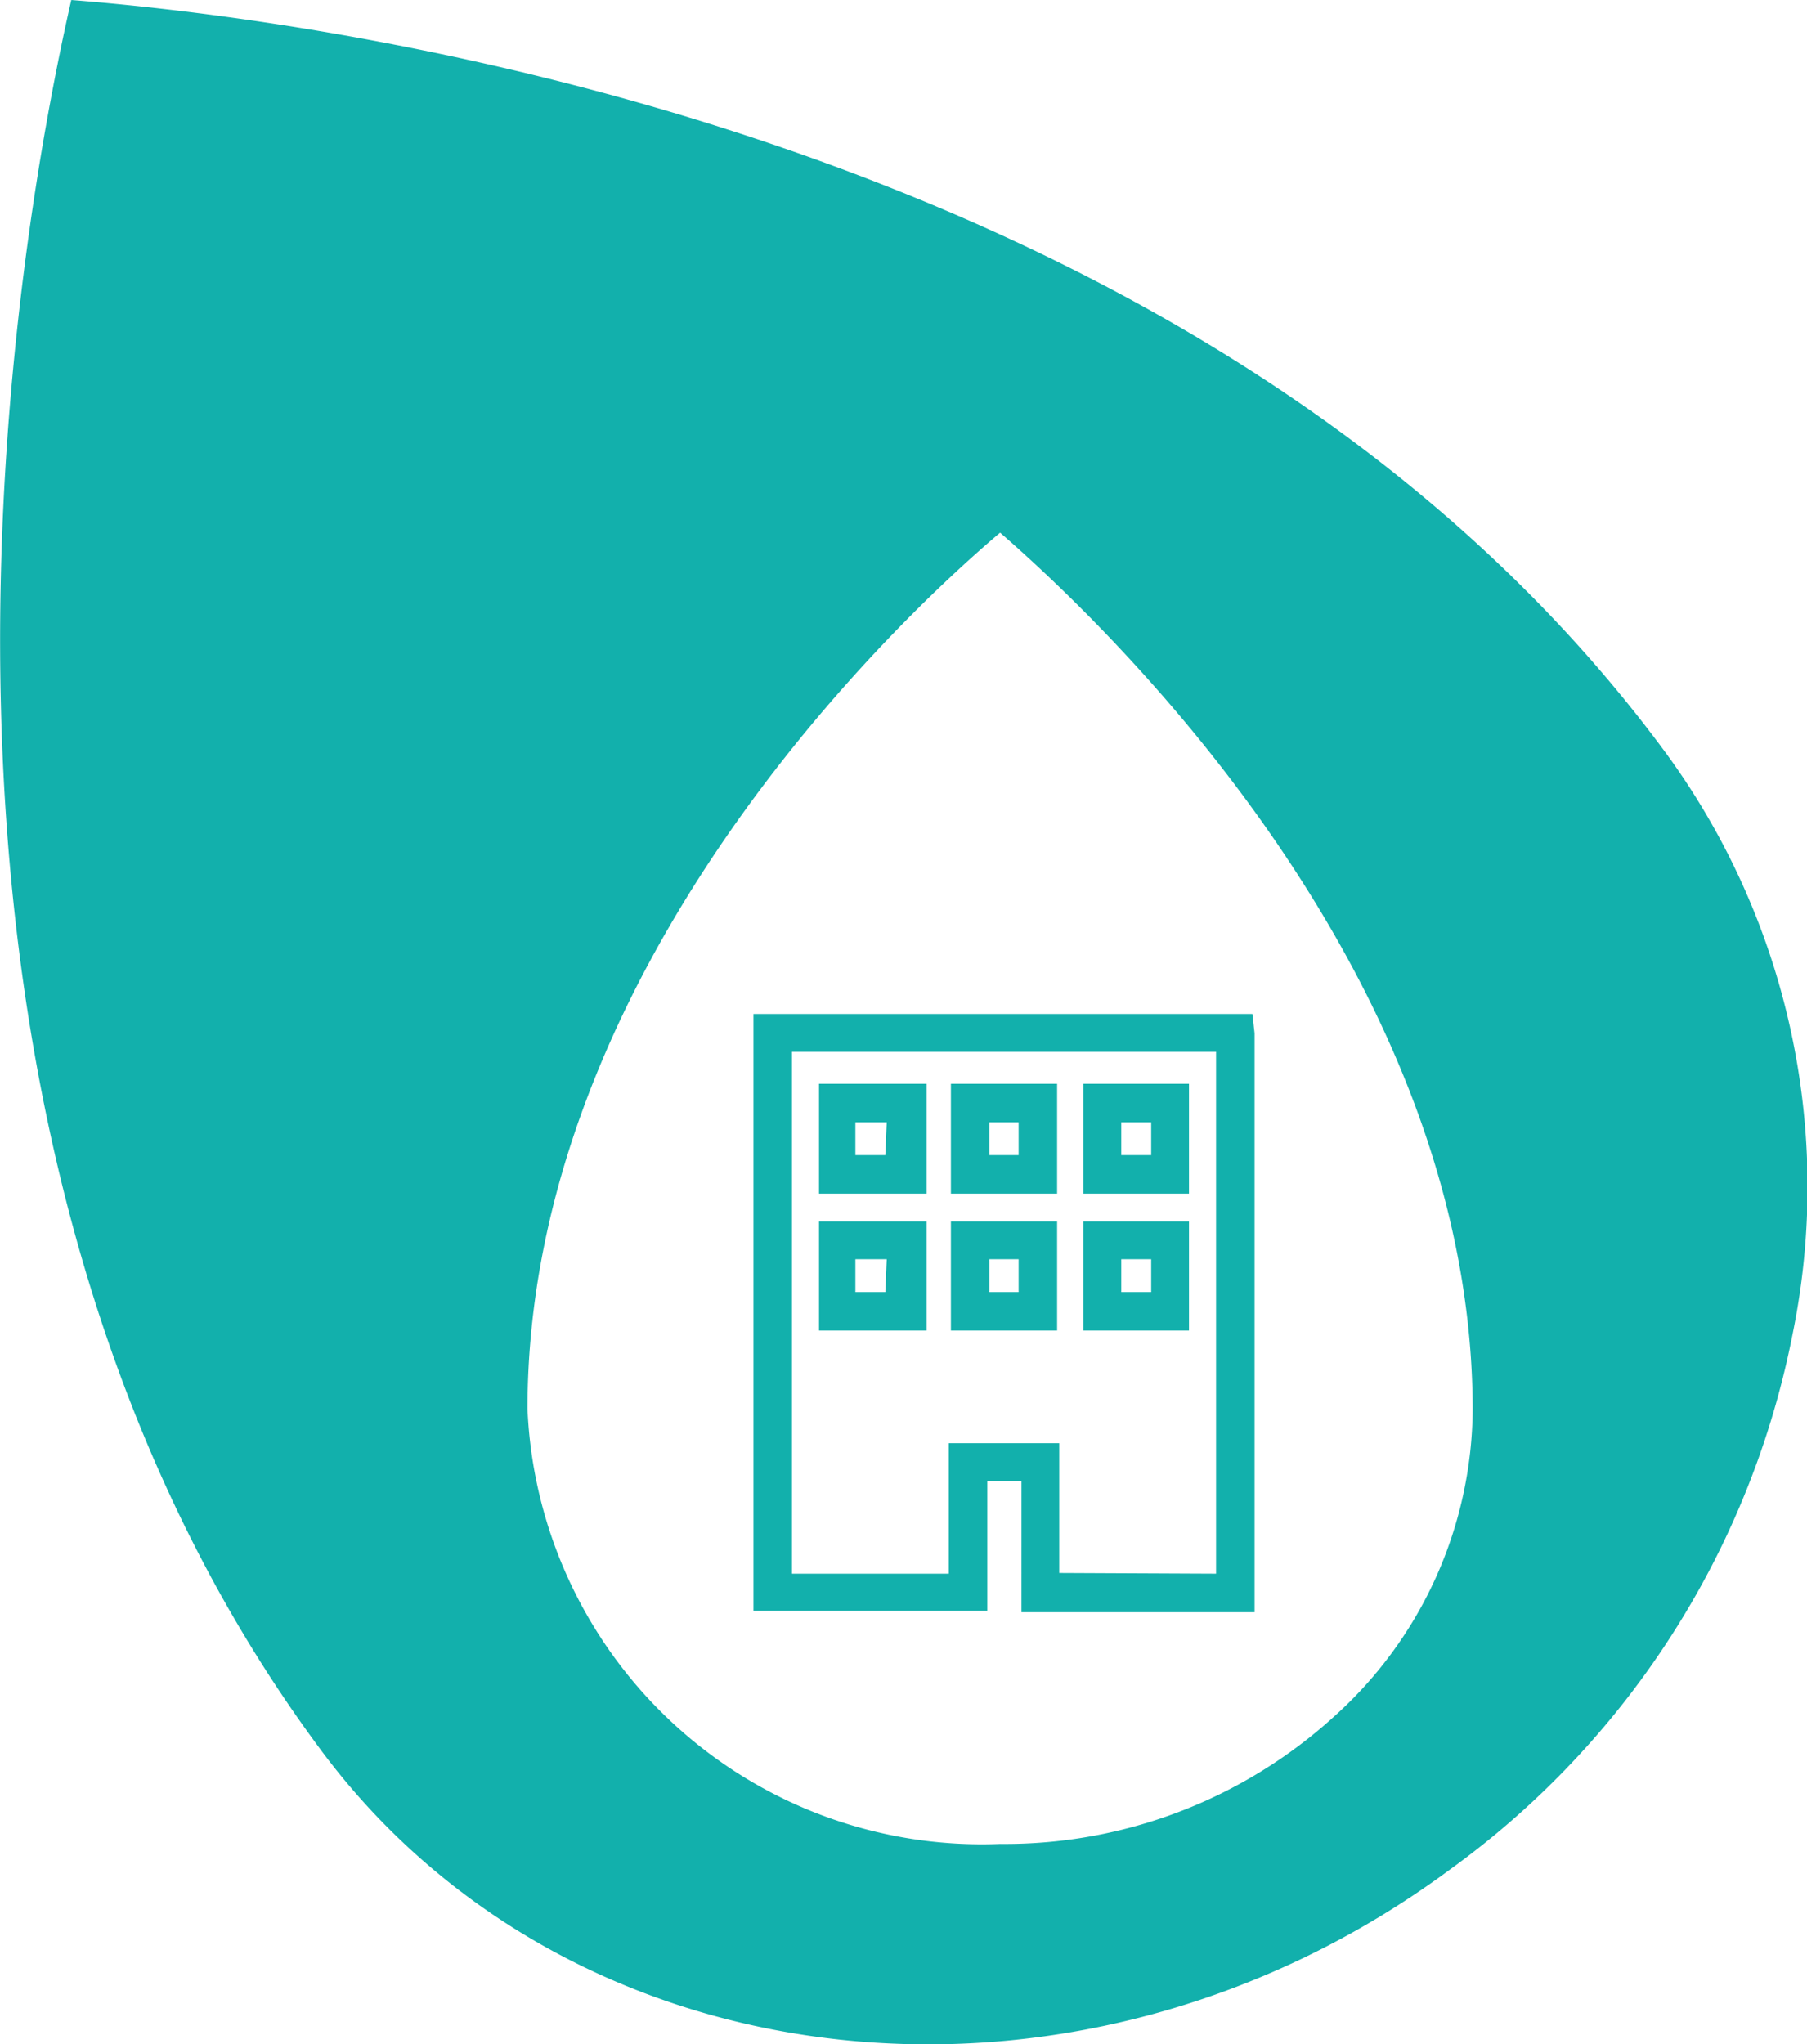 <svg xmlns="http://www.w3.org/2000/svg" viewBox="0 0 25.35 28.67"><defs><style>.cls-1{fill:#12b0ac;}</style></defs><g id="Capa_2" data-name="Capa 2"><g id="Capa_1-2" data-name="Capa 1"><path class="cls-1" d="M16.15,17.66h-.42v.46h.42Zm-.68-.53h1.21v1.53H15.2V17.13Zm-1.18.53h-.41v.46h.41Zm-.68-.53h1.22v1.53H13.34V17.13Zm-1.17.53H12v.46h.42Zm-.68-.53H13v1.53H11.49V17.13Zm4.39-1.39h-.42v.46h.42Zm-.68-.54h1.21v1.54H15.2V15.2Zm-1.18.54h-.41v.46h.41Zm-.68-.54h1.22v1.54H13.34V15.2Zm-1.17.54H12v.46h.42Zm-.68-.54H13v1.54H11.49V15.2Zm5.3,6.87V14.75H11.11v7.32h2.2V20.24h1.55v1.82Zm.54-7.58v8.12h-.27l-2.74,0h-.26V20.77h-.48v1.82h-.27l-2.74,0h-.27V14.22h7Z"/><path class="cls-1" d="M23.37,10.56C17,1.91,4.71.29,1,0,.17,3.64-1.92,15.85,4.47,24.5,8,29.3,15.13,30.07,20.34,26.22a12.15,12.15,0,0,0,4.81-7.52,10.3,10.3,0,0,0-1.78-8.14m-4.64,13.5a6.87,6.87,0,0,1-4.7,1.8,6.38,6.38,0,0,1-6.63-6.1c0-6.06,5-10.91,6.63-12.29,1.59,1.38,6.62,6.23,6.63,12.3A5.84,5.84,0,0,1,18.73,24.06Z"/></g></g></svg>